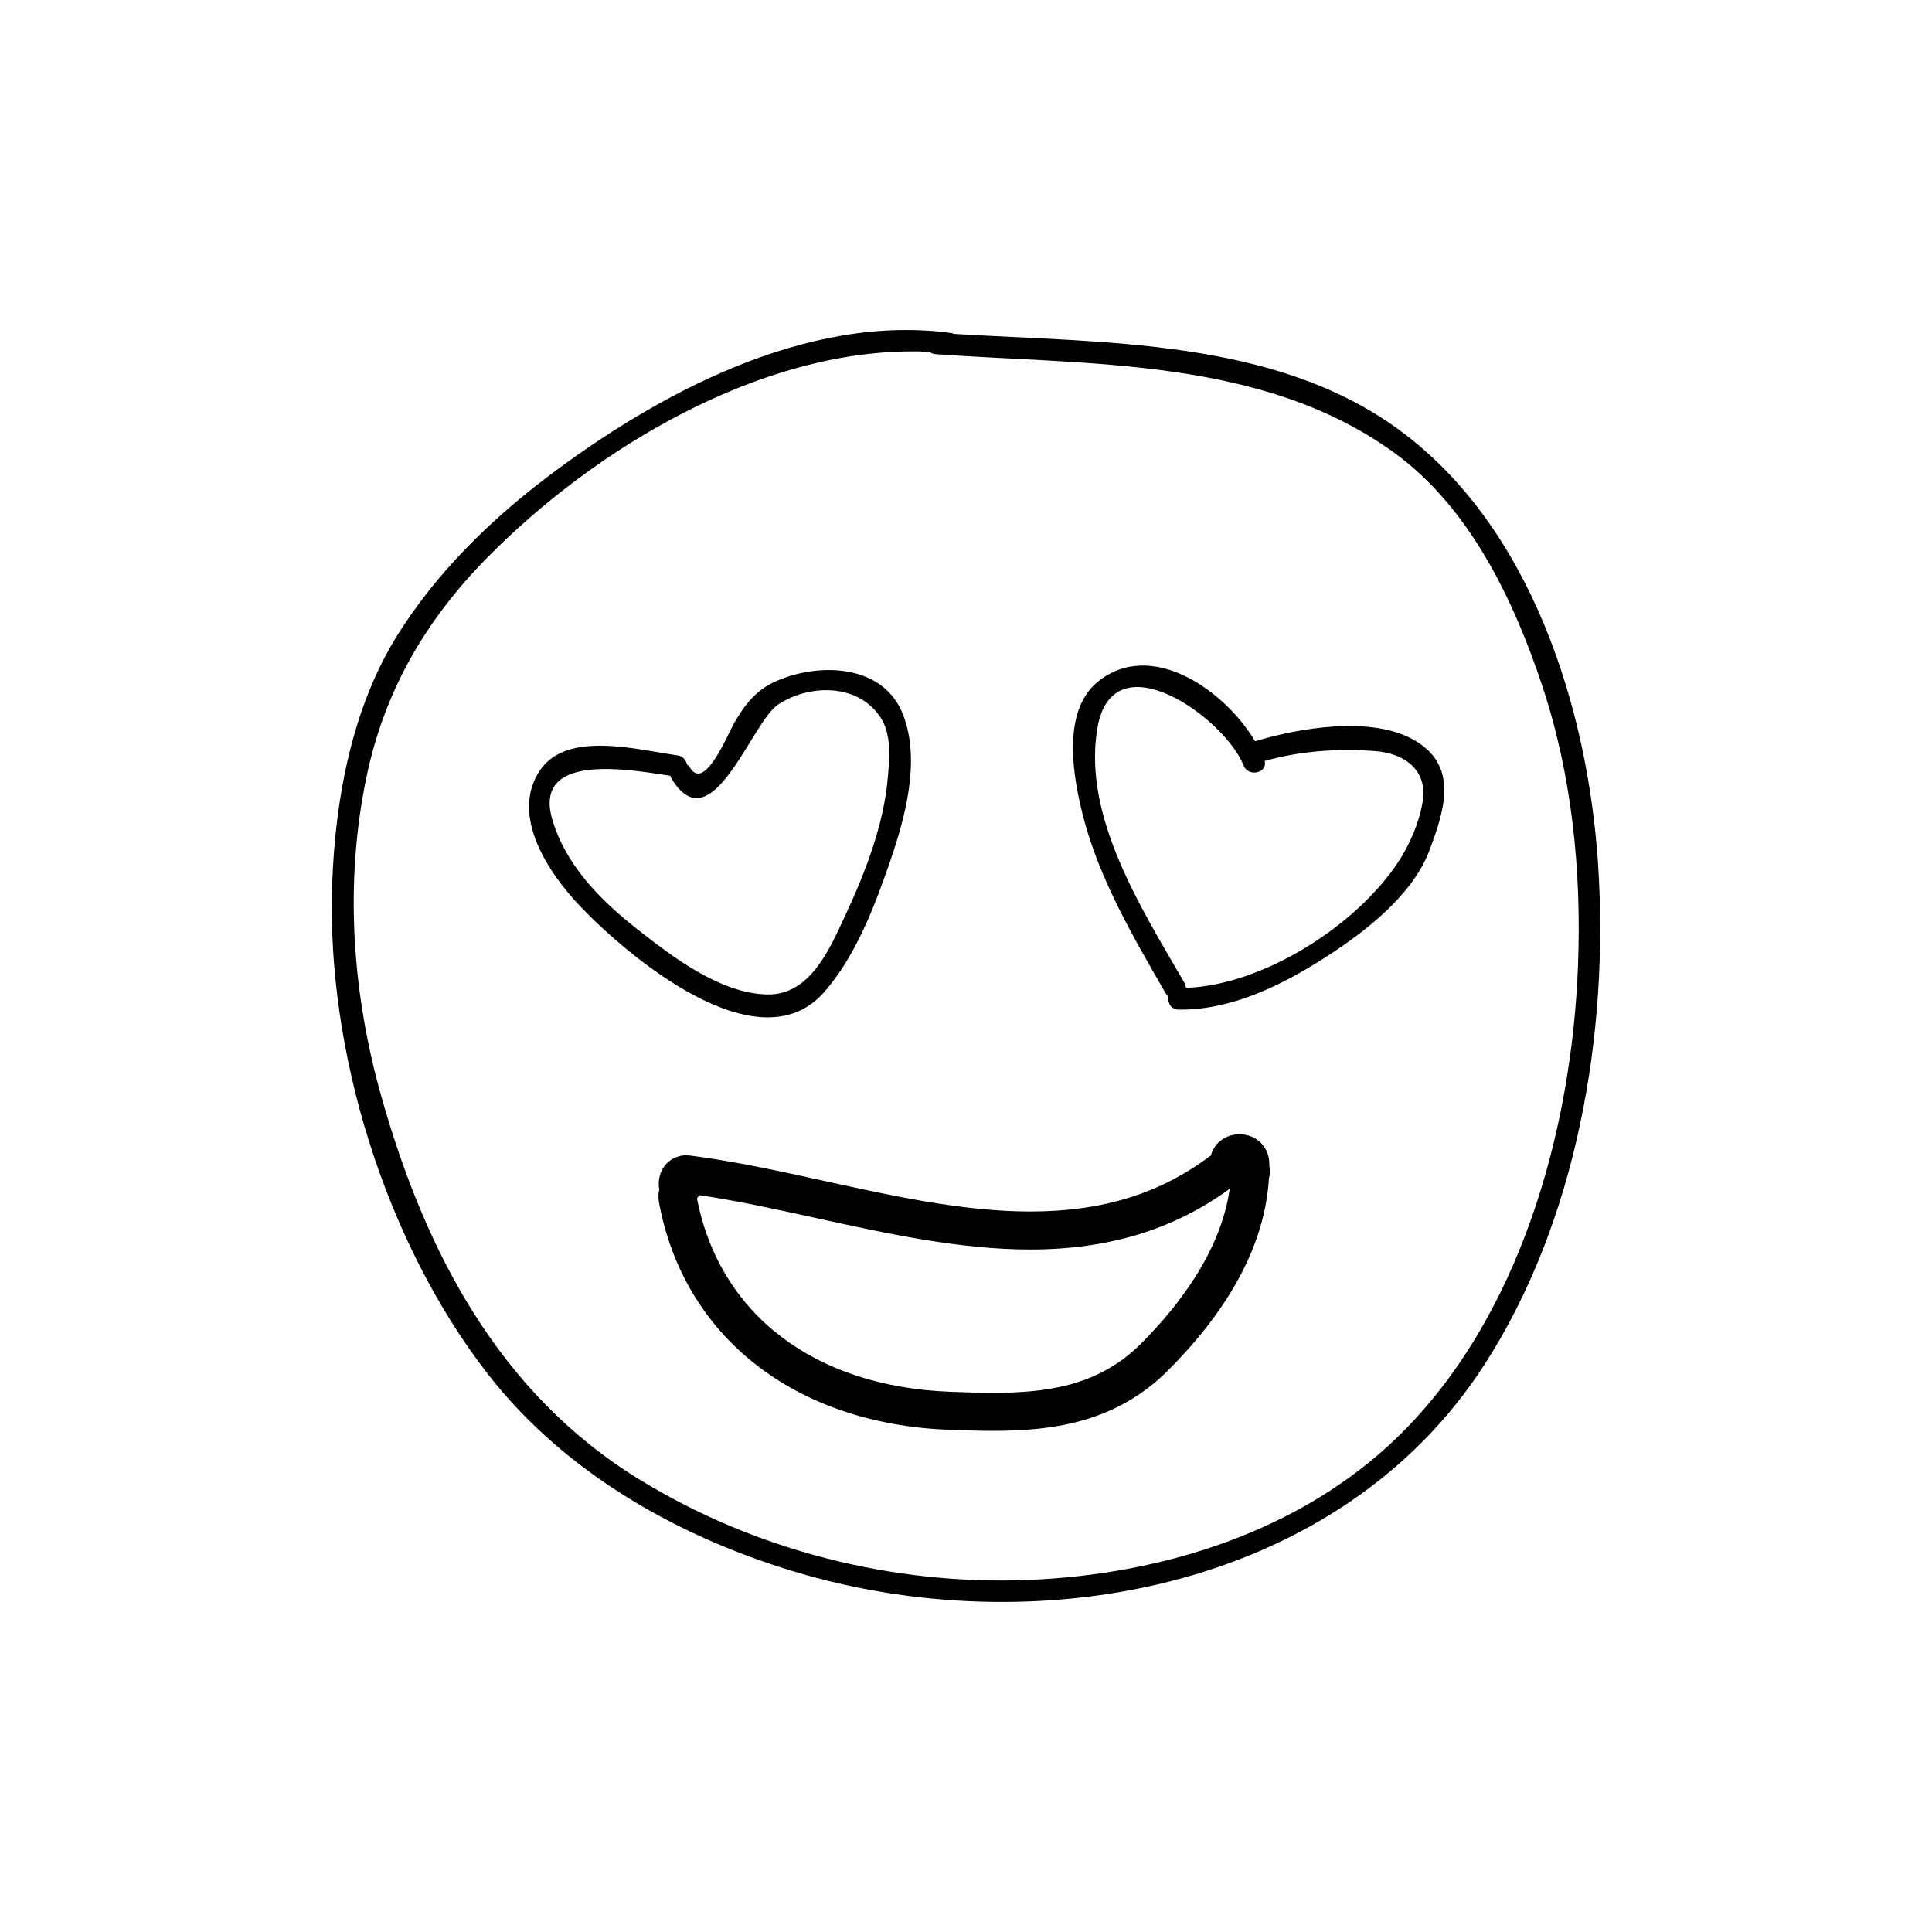 <?xml version="1.0" encoding="UTF-8"?>
<!-- Uploaded to: SVG Repo, www.svgrepo.com, Generator: SVG Repo Mixer Tools -->
<svg fill="#000000" width="800px" height="800px" version="1.1" viewBox="144 144 512 512" xmlns="http://www.w3.org/2000/svg">
 <g>
  <path d="m567.53 373.32c-2.715-41.746-17.836-90.02-53.012-115.59-33.242-24.148-78.328-22.801-117.77-25.25-0.195-0.074-0.352-0.176-0.594-0.211-38.289-5.281-78.074 16.062-107.52 38.449-15.105 11.492-28.898 25.113-39.07 41.215-12.238 19.367-16.691 43.59-17.527 66.141-1.641 44.258 13.969 94.922 41.227 130.04 20.68 26.652 51.762 43.953 83.785 53.117 63.883 18.277 142.33 3.133 180.25-55.438 24.594-37.992 33.125-87.98 30.223-132.48zm-5.336 26.418c-1.648 43.926-15.434 93.582-47.727 125-25.855 25.145-62.355 36.484-97.73 37.953-36.059 1.492-72.77-7.82-103.5-26.746-36.988-22.781-56.574-60.32-68.129-101.2-7.793-27.52-9.848-56.672-4-84.762 4.746-22.824 15.613-41.473 31.785-57.969 28.52-29.07 72.598-55.555 114.5-54.879 1.008 0.016 2.016 0.086 3.027 0.168 0.402 0.289 0.867 0.508 1.465 0.551 41.098 2.969 86.77 0.812 121.73 26.223 19.875 14.445 31.535 38.93 39.082 61.625 7.91 23.777 10.43 49.082 9.496 74.027z"/>
  <path d="m362.39 406.94c8.449-9.621 13.48-22.969 17.574-34.895 3.977-11.578 7.945-26.379 3.473-38.371-5.141-13.777-22.305-14.148-33.625-9.219-5.387 2.344-8.316 6.106-11.16 11.008-1.879 3.246-7.918 18.348-11.766 12.012-0.23-0.383-0.516-0.66-0.812-0.875-0.273-1.164-1.137-2.238-2.606-2.43-10.254-1.379-29.152-6.699-36.352 3.961-8.062 11.945 2.242 27.215 10.609 36.016 12.5 13.125 47.219 42.633 64.664 22.793zm-72.02-45.742c-5.262-17.938 20.359-13.266 31.277-11.602 0.07 0.246 0.168 0.504 0.316 0.754 10.637 17.512 21.16-14.922 28.184-19.598 8.449-5.613 21.684-5.688 27.473 3.82 2.625 4.328 2.086 10.438 1.684 15.234-1.039 12.672-5.996 25.434-11.32 36.844-4.098 8.805-9.234 20.969-20.43 20.887-12.469-0.082-25.492-10.055-34.809-17.406-9.648-7.598-18.836-16.867-22.375-28.934z"/>
  <path d="m518.31 339.88c-11.371-6.144-29.91-2.984-41.695 0.559-8.188-13.715-27.684-27.211-41.711-15.742-9.652 7.894-6.516 25.258-3.914 35.438 4.262 16.762 13.391 32.312 21.965 47.168 0.203 0.344 0.441 0.609 0.707 0.816-0.277 1.578 0.629 3.414 2.707 3.438 14.055 0.168 27.402-6.504 38.965-13.914 10.195-6.535 22.895-16.281 27.379-28.031 4.203-11.047 8.012-23.012-4.402-29.73zm2.699 16.648c-0.938 5.551-3.387 11.234-6.449 15.891-11 16.758-35.684 32.648-56.297 33.379-0.004-0.438-0.121-0.902-0.387-1.367-11.234-19.441-27.055-43.977-23.059-67.465 4.09-24.07 33.891-2.539 38.734 9.863 1.281 3.258 6.434 1.996 5.598-1.164 9.41-2.664 19.543-3.367 29.27-2.621 7.844 0.594 14 5.059 12.59 13.484z"/>
  <path d="m480.38 452.31c-0.059-4.402-3.465-7.723-7.926-7.723-2.152 0-4.211 0.84-5.668 2.312-0.922 0.938-1.566 2.082-1.906 3.32-13.422 10.121-28.688 14.844-47.855 14.844-17.68 0-36.434-4.117-54.578-8.102-11.723-2.574-23.852-5.234-35.469-6.723l-1.074-0.074c-2.637 0-4.988 1.34-6.281 3.57-0.941 1.617-1.246 3.582-0.906 5.465-0.266 1.09-0.301 2.231-0.09 3.391 6.555 35.645 35.98 58.754 76.801 60.316 3.941 0.152 7.844 0.281 11.684 0.281 15.012 0 32.254-1.883 46.281-15.871 16.801-16.762 25.844-33.918 26.883-51.012 0.289-1.062 0.316-2.18 0.105-3.273 0-0.258 0.004-0.504 0-0.723zm-34.105 47.871c-11.395 11.367-25.555 12.93-39.16 12.93-3.715 0-7.488-0.125-11.301-0.273-36.062-1.375-61.086-20.516-67.117-51.242l0.625-0.871c10.02 1.477 20.227 3.715 30.969 6.074 18.668 4.098 37.969 8.332 56.738 8.332 20.676 0 38.008-5.266 52.852-16.082-2.328 16.746-13.91 31.461-23.605 41.133z"/>
 </g>
</svg>